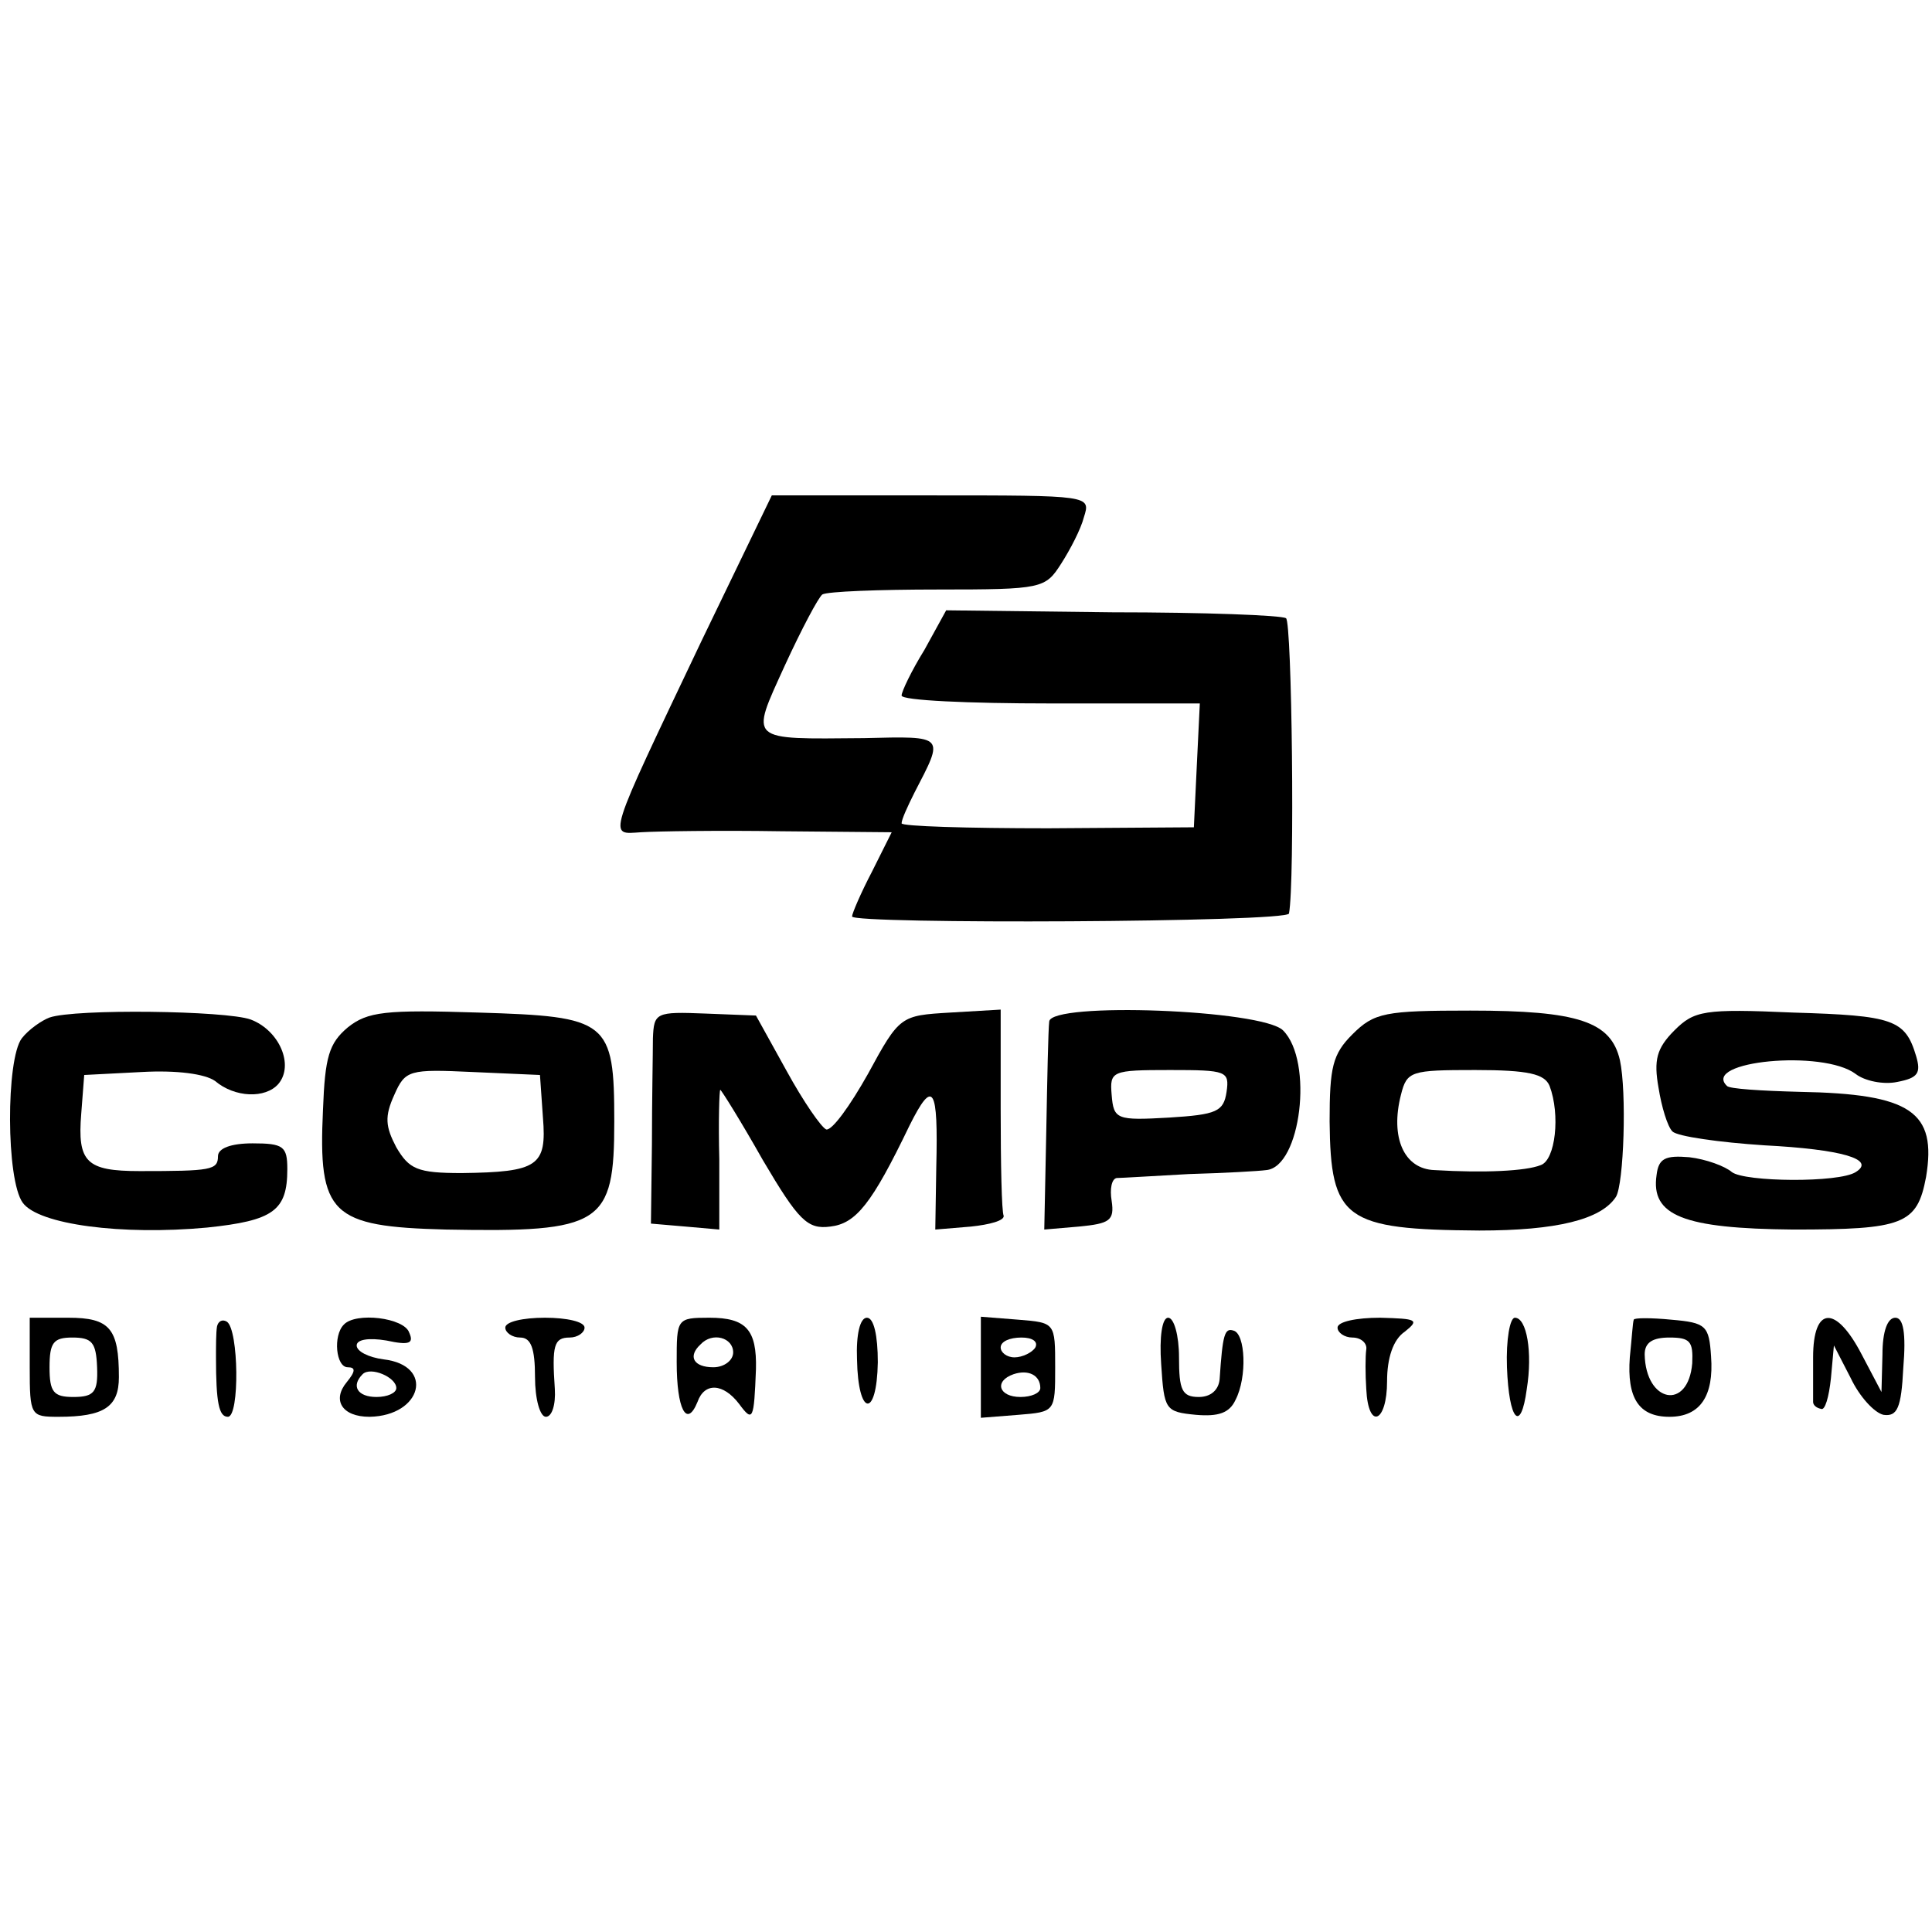 <?xml version="1.0" standalone="no"?>
<!DOCTYPE svg PUBLIC "-//W3C//DTD SVG 20010904//EN"
 "http://www.w3.org/TR/2001/REC-SVG-20010904/DTD/svg10.dtd">
<svg version="1.0" xmlns="http://www.w3.org/2000/svg"
 width="195pt" height="195pt" viewBox="0 0 195 195"
 preserveAspectRatio="xMidYMid meet">
<g transform="translate(0,195) scale(0.1,-0.1)"
fill="#000000" stroke="none">
<path d="M708 1303 c-97 -204 -94 -195 -61 -193 16 1 79 2 141 1 l112 -1 -20
-40 c-11 -21 -20 -42 -20 -45 0 -8 440 -6 441 3 6 31 3 295 -3 298 -4 3 -83 6
-175 6 l-168 2 -22 -40 c-13 -21 -23 -42 -23 -46 0 -5 68 -8 150 -8 l151 0 -3
-62 -3 -63 -147 -1 c-82 0 -148 2 -148 5 0 4 6 17 13 31 30 58 32 57 -51 55
-118 -1 -115 -4 -80 73 17 37 34 69 38 72 5 3 57 5 117 5 105 0 108 1 124 26
9 14 20 35 23 47 7 22 7 22 -154 22 l-161 0 -71 -147z"/>
<path d="M50 923 c-8 -3 -21 -12 -28 -21 -16 -21 -16 -143 1 -166 16 -22 100
-33 186 -25 67 7 81 17 81 59 0 23 -4 26 -35 26 -22 0 -35 -5 -35 -13 0 -14
-7 -15 -79 -15 -54 0 -63 9 -59 58 l3 39 58 3 c36 2 64 -2 74 -9 20 -17 51
-18 64 -3 16 19 1 54 -28 65 -25 9 -177 11 -203 2z"/>
<path d="M351 913 c-19 -16 -23 -30 -25 -83 -5 -106 8 -118 124 -121 158 -3
170 5 170 109 0 102 -6 106 -137 110 -94 3 -112 1 -132 -15z m197 -91 c4 -49
-5 -55 -82 -56 -45 0 -53 4 -66 26 -11 21 -12 31 -2 53 11 25 15 26 79 23 l68
-3 3 -43z"/>
<path d="M659 902 c0 -15 -1 -63 -1 -107 l-1 -80 35 -3 34 -3 0 71 c-1 38 0
70 1 70 1 0 21 -32 43 -71 36 -61 45 -70 68 -67 26 3 42 23 80 102 24 48 29
39 27 -42 l-1 -63 36 3 c19 2 34 6 33 11 -2 4 -3 52 -3 108 l0 100 -51 -3
c-50 -3 -51 -3 -83 -62 -18 -32 -36 -57 -42 -56 -5 2 -23 28 -40 59 l-31 56
-51 2 c-50 2 -52 1 -53 -25z"/>
<path d="M1059 919 c-1 -8 -2 -58 -3 -112 l-2 -98 35 3 c31 3 36 6 33 26 -2
12 0 22 5 23 4 0 37 2 73 4 36 1 71 3 78 4 35 3 48 110 17 141 -21 21 -234 29
-236 9z m179 -71 c-3 -20 -10 -23 -58 -26 -53 -3 -56 -2 -58 23 -2 24 0 25 59
25 57 0 60 -1 57 -22z"/>
<path d="M1365 906 c-20 -20 -23 -33 -23 -88 1 -99 15 -109 151 -110 78 0 123
11 138 34 8 13 11 106 4 138 -9 39 -42 50 -151 50 -86 0 -97 -2 -119 -24z
m199 -52 c11 -29 6 -75 -9 -80 -15 -6 -57 -8 -107 -5 -31 1 -45 33 -34 76 6
24 10 25 75 25 54 0 70 -4 75 -16z"/>
<path d="M1690 910 c-18 -18 -21 -30 -16 -58 3 -19 9 -39 14 -44 5 -5 47 -11
93 -14 77 -4 113 -14 92 -27 -17 -11 -112 -10 -125 0 -7 6 -26 13 -43 15 -24
2 -31 -1 -33 -18 -6 -41 27 -54 138 -55 111 0 125 5 134 53 11 66 -15 84 -128
86 -38 1 -71 3 -73 6 -26 25 97 37 130 12 9 -7 28 -11 42 -8 21 4 24 9 19 26
-11 37 -23 41 -124 44 -90 4 -100 2 -120 -18z"/>
<path d="M30 570 c0 -49 1 -50 29 -50 46 0 61 10 61 40 0 49 -9 60 -51 60
l-39 0 0 -50z m68 0 c1 -25 -3 -30 -24 -30 -20 0 -24 5 -24 30 0 25 4 30 23
30 20 0 24 -5 25 -30z"/>
<path d="M219 611 c-1 -6 -1 -20 -1 -31 0 -46 3 -60 12 -60 12 0 11 88 -1 96
-5 3 -9 0 -10 -5z"/>
<path d="M347 613 c-11 -11 -8 -43 4 -43 8 0 8 -4 -1 -15 -15 -18 -5 -35 23
-35 53 1 66 52 14 58 -15 2 -27 8 -27 14 0 6 12 8 30 5 23 -5 28 -3 23 8 -5
15 -54 21 -66 8z m53 -64 c0 -5 -9 -9 -20 -9 -19 0 -26 11 -14 23 8 8 34 -3
34 -14z"/>
<path d="M510 610 c0 -5 7 -10 15 -10 11 0 15 -11 15 -40 0 -22 5 -40 11 -40
6 0 10 12 9 28 -3 44 -1 52 15 52 8 0 15 5 15 10 0 6 -18 10 -40 10 -22 0 -40
-4 -40 -10z"/>
<path d="M683 575 c0 -47 10 -67 21 -40 7 20 26 19 42 -2 14 -19 15 -16 17 35
1 40 -10 52 -47 52 -33 0 -33 -1 -33 -45z m57 10 c0 -8 -9 -15 -20 -15 -20 0
-26 11 -13 23 12 13 33 7 33 -8z"/>
<path d="M865 578 c1 -58 20 -60 21 -3 0 27 -4 45 -11 45 -7 0 -11 -17 -10
-42z"/>
<path d="M990 570 l0 -51 38 3 c37 3 37 3 37 48 0 45 0 45 -37 48 l-38 3 0
-51z m55 20 c-3 -5 -13 -10 -21 -10 -8 0 -14 5 -14 10 0 6 9 10 21 10 11 0 17
-4 14 -10z m5 -41 c0 -5 -9 -9 -20 -9 -22 0 -27 16 -7 23 15 5 27 -1 27 -14z"/>
<path d="M1172 573 c3 -46 4 -48 35 -51 23 -2 34 2 40 15 12 23 10 67 -2 70
-9 3 -11 -4 -14 -49 -1 -11 -9 -18 -21 -18 -17 0 -20 7 -20 40 0 22 -5 40 -11
40 -6 0 -9 -19 -7 -47z"/>
<path d="M1350 610 c0 -5 7 -10 15 -10 9 0 15 -6 14 -12 -1 -7 -1 -25 0 -40 2
-42 21 -34 21 8 0 23 6 42 18 50 15 12 12 13 -25 14 -24 0 -43 -4 -43 -10z"/>
<path d="M1521 570 c2 -54 14 -67 20 -22 6 37 0 72 -12 72 -5 0 -9 -22 -8 -50z"/>
<path d="M1649 618 c-1 -2 -2 -19 -4 -38 -3 -41 9 -60 40 -60 31 0 45 21 42
61 -2 31 -5 34 -40 37 -20 2 -38 2 -38 0z m59 -44 c-4 -48 -47 -40 -48 9 0 12
8 17 25 17 21 0 24 -4 23 -26z"/>
<path d="M1830 580 c0 -22 0 -42 0 -45 0 -3 3 -6 8 -7 4 -2 8 12 10 31 l3 33
17 -33 c9 -19 24 -35 33 -37 14 -2 18 7 20 47 3 36 0 51 -8 51 -8 0 -13 -14
-13 -37 l-1 -38 -20 38 c-26 50 -49 49 -49 -3z"/>
</g>
</svg>
